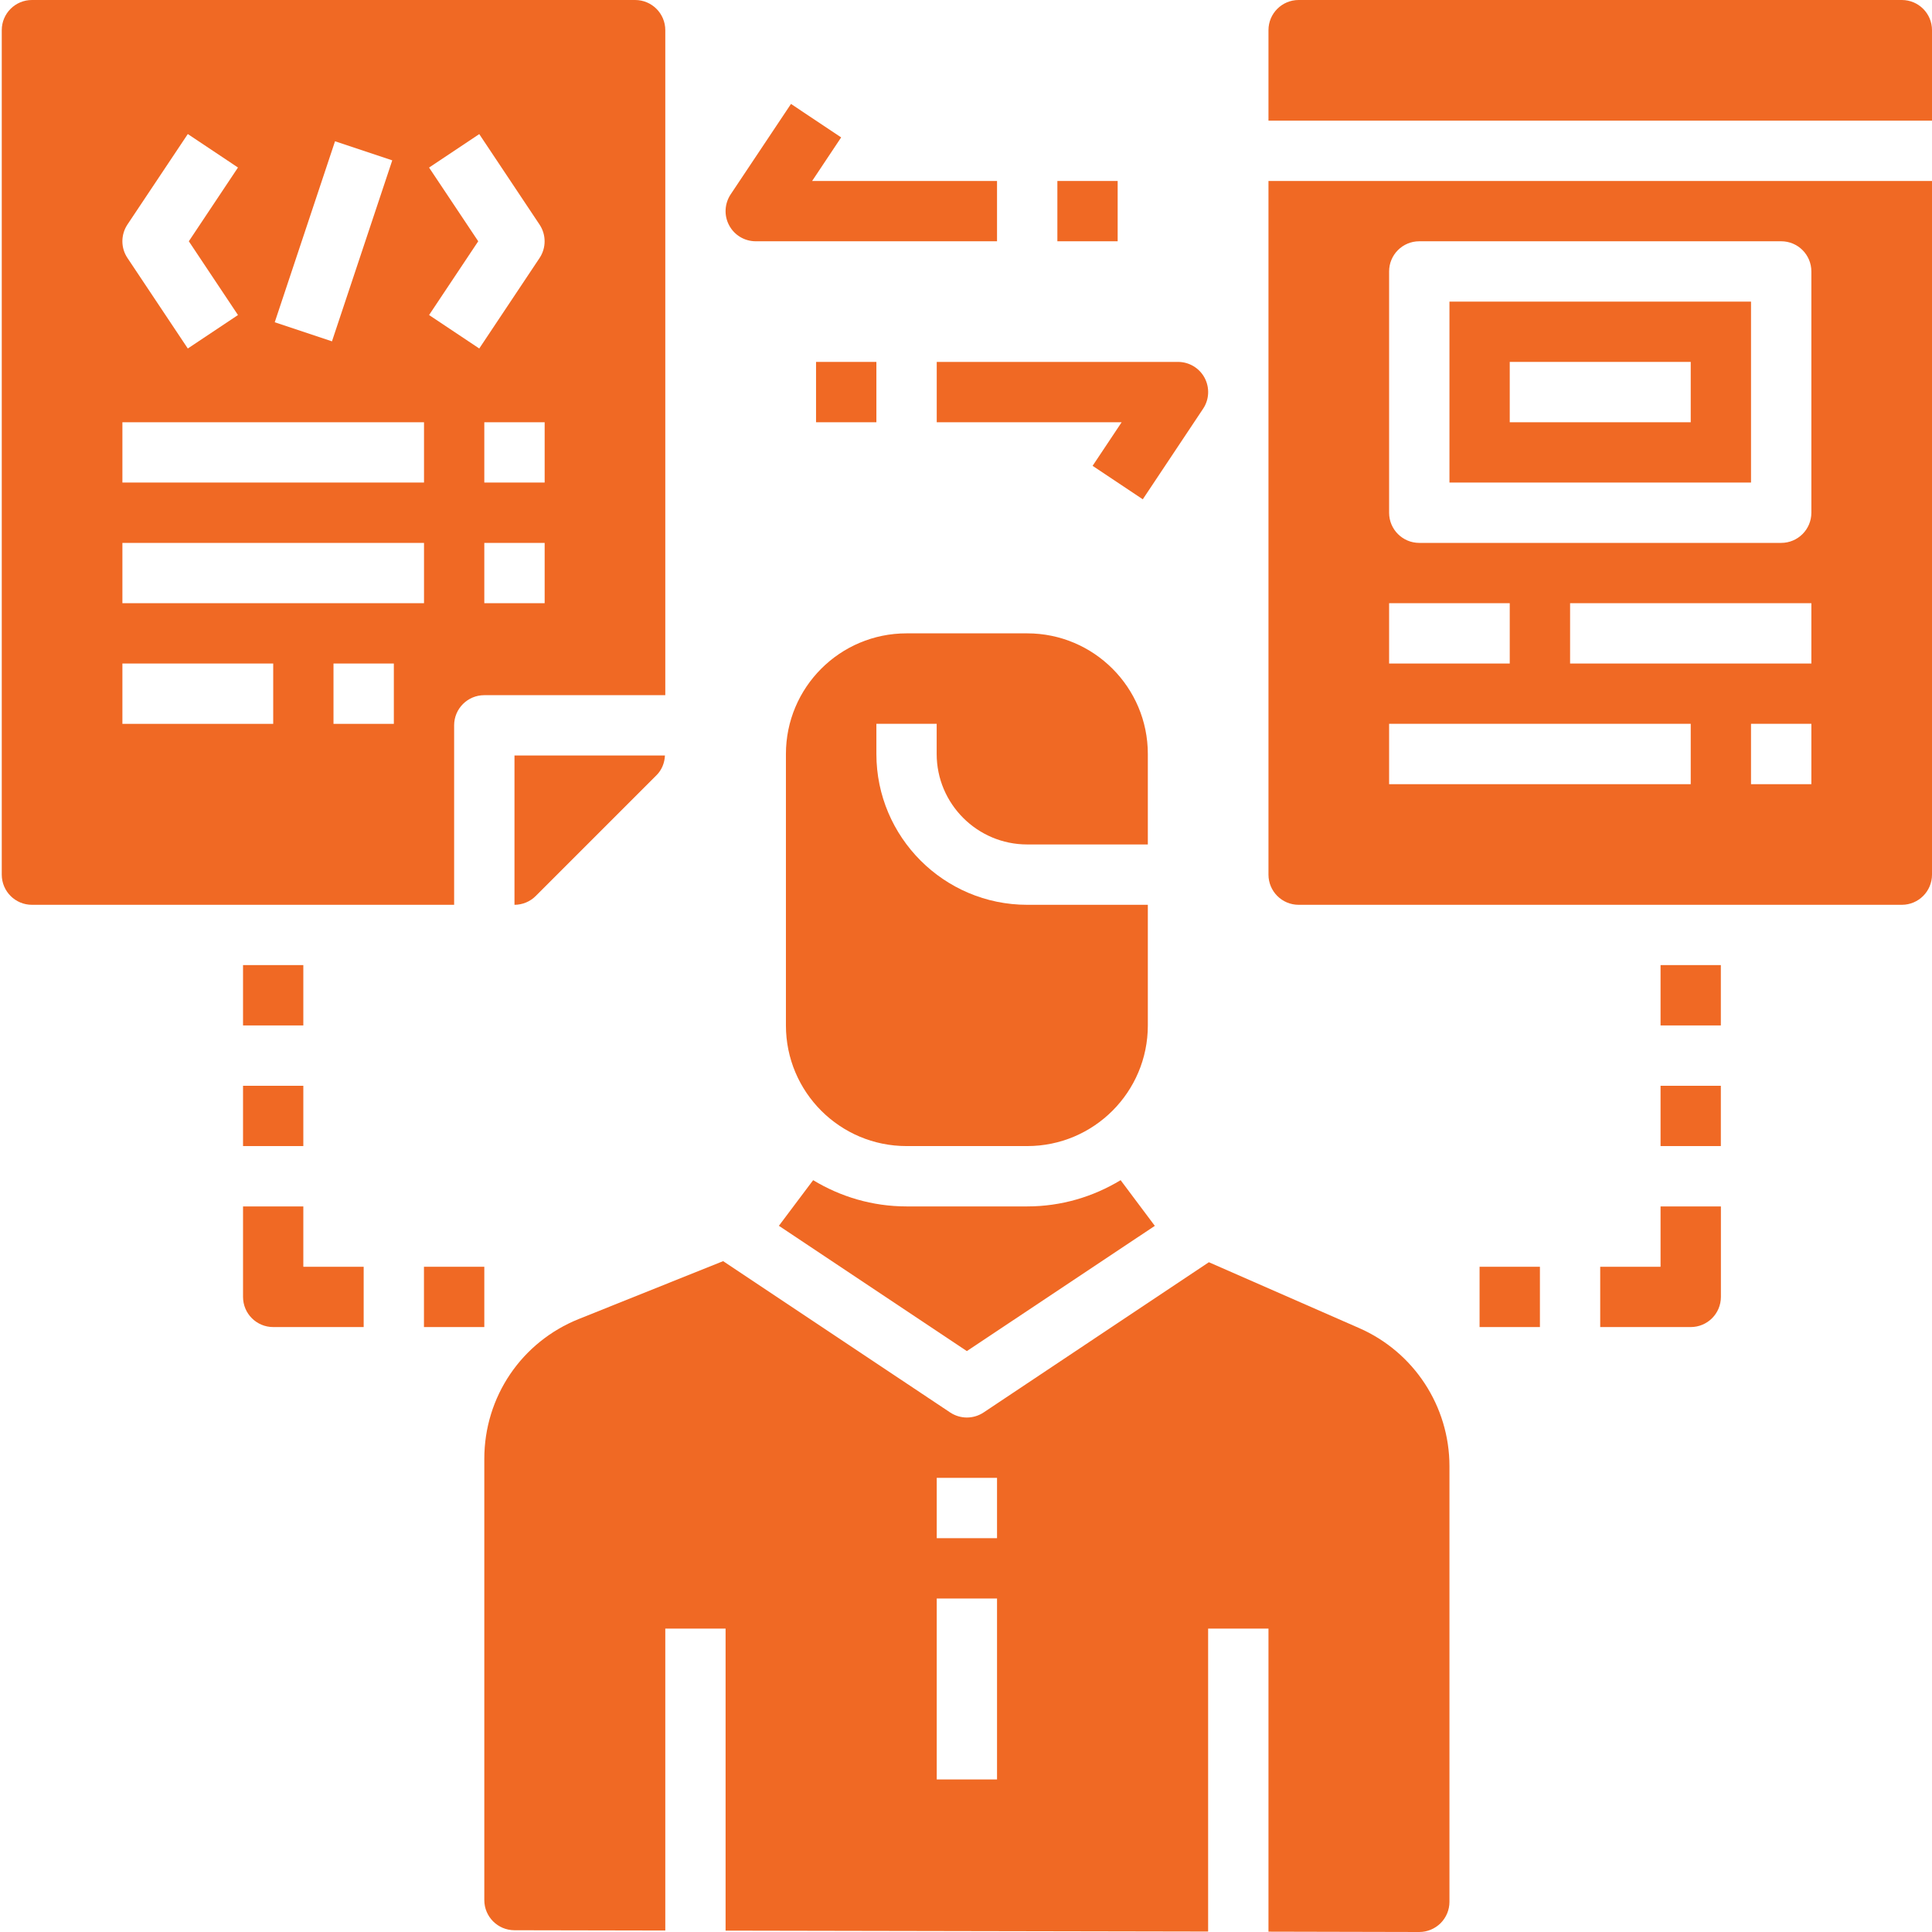 <svg xmlns="http://www.w3.org/2000/svg" width="34" height="34" viewBox="0 0 34 34" fill="none"><g clip-path="url(#clip0_3887_1031)"><path d="M18.077 20.169C19.249 20.169 20.2 19.218 20.2 18.046V15.923H18.077C16.613 15.923 15.423 14.732 15.423 13.269V12.738H16.484V13.269C16.484 14.147 17.199 14.861 18.077 14.861H20.2V13.269C20.2 12.097 19.249 11.146 18.077 11.146H15.954C14.781 11.146 13.831 12.097 13.831 13.269V18.046C13.831 19.218 14.781 20.169 15.954 20.169H18.077Z" fill="#F06924"></path><path d="M29.754 23.354H28.161V22.293H29.223V21.231H30.285V22.823C30.285 23.117 30.047 23.354 29.754 23.354Z" fill="#F06924"></path><path d="M26.038 22.293H27.1V23.354H26.038V22.293Z" fill="#F06924"></path><path d="M29.223 19.108H30.284V20.169H29.223V19.108Z" fill="#F06924"></path><path d="M29.223 16.984H30.284V18.046H29.223V16.984Z" fill="#F06924"></path><path d="M6.4 23.354H4.808C4.515 23.354 4.277 23.117 4.277 22.823V21.231H5.338V22.293H6.4V23.354Z" fill="#F06924"></path><path d="M7.461 22.293H8.523V23.354H7.461V22.293Z" fill="#F06924"></path><path d="M4.277 19.108H5.338V20.169H4.277V19.108Z" fill="#F06924"></path><path d="M4.277 16.984H5.338V18.046H4.277V16.984Z" fill="#F06924"></path><path d="M17.546 4.246H13.3C13.104 4.246 12.924 4.139 12.832 3.966C12.739 3.794 12.75 3.584 12.858 3.421L13.92 1.829L14.803 2.418L14.292 3.185H17.546V4.246Z" fill="#F06924"></path><path d="M18.608 3.185H19.669V4.246H18.608V3.185Z" fill="#F06924"></path><path d="M20.111 8.787L19.228 8.198L19.739 7.431H16.485V6.369H20.731C20.927 6.369 21.107 6.477 21.199 6.649C21.291 6.822 21.281 7.032 21.172 7.194L20.111 8.787Z" fill="#F06924"></path><path d="M14.361 6.369H15.423V7.431H14.361V6.369Z" fill="#F06924"></path><path d="M17.015 23.777L20.323 21.573L19.721 20.769C19.24 21.06 18.679 21.231 18.077 21.231H15.954C15.352 21.231 14.791 21.06 14.31 20.769L13.707 21.572L17.015 23.777Z" fill="#F06924"></path><path d="M23.919 23.372L21.274 22.213L17.31 24.857C17.221 24.916 17.118 24.946 17.015 24.946C16.913 24.946 16.81 24.916 16.721 24.857L12.726 22.194L10.189 23.211C9.177 23.616 8.523 24.583 8.523 25.674V33.438C8.523 33.731 8.76 33.968 9.053 33.969L11.708 33.974V28.661H12.769V33.976L21.261 33.992V28.661H22.323V33.994L24.976 34H24.977C25.117 34 25.252 33.944 25.352 33.845C25.452 33.745 25.508 33.61 25.508 33.469V25.803C25.508 24.749 24.884 23.795 23.919 23.372ZM17.546 31.315H16.485V28.131H17.546V31.315ZM17.546 27.069H16.485V26.008H17.546V27.069Z" fill="#F06924"></path><path d="M7.992 12.764C7.992 12.471 8.23 12.234 8.523 12.234H11.708V0.531C11.708 0.237 11.47 0 11.177 0H0.562C0.269 0 0.031 0.237 0.031 0.531V15.392C0.031 15.686 0.269 15.923 0.562 15.923H7.992V12.764ZM9.585 10.615H8.523V9.554H9.585V10.615ZM9.585 8.492H8.523V7.431H9.585V8.492ZM7.551 2.949L8.434 2.36L9.495 3.952C9.614 4.131 9.614 4.363 9.495 4.541L8.434 6.133L7.551 5.544L8.416 4.246L7.551 2.949ZM5.896 2.486L6.903 2.822L5.842 6.007L4.835 5.671L5.896 2.486ZM2.243 3.951L3.305 2.359L4.188 2.948L3.323 4.246L4.188 5.544L3.305 6.133L2.243 4.54C2.124 4.363 2.124 4.13 2.243 3.951ZM4.808 12.739H2.154V11.677H4.808V12.739ZM6.931 12.739H5.869V11.677H6.931V12.739ZM7.462 10.615H2.154V9.554H7.462V10.615ZM7.462 8.492H2.154V7.431H7.462V8.492Z" fill="#F06924"></path><path d="M9.054 13.295V15.923C9.194 15.923 9.33 15.867 9.429 15.767L11.552 13.644C11.646 13.551 11.696 13.426 11.702 13.295H9.054Z" fill="#F06924"></path><path d="M34 2.123V0.531C34 0.237 33.762 0 33.469 0H22.854C22.561 0 22.323 0.237 22.323 0.531V2.123H34Z" fill="#F06924"></path><path d="M25.508 8.492H30.815V5.308H25.508V8.492ZM26.569 6.369H29.754V7.431H26.569V6.369Z" fill="#F06924"></path><path d="M22.323 3.185V15.392C22.323 15.686 22.561 15.923 22.854 15.923H33.469C33.762 15.923 34 15.686 34 15.392V3.185H22.323ZM24.446 10.615H26.569V11.677H24.446V10.615ZM29.754 13.8H24.446V12.738H29.754V13.8ZM31.877 13.8H30.815V12.738H31.877V13.8ZM31.877 11.677H27.631V10.615H31.877V11.677ZM31.877 9.023C31.877 9.317 31.639 9.554 31.346 9.554H24.977C24.684 9.554 24.446 9.317 24.446 9.023V4.777C24.446 4.483 24.684 4.246 24.977 4.246H31.346C31.639 4.246 31.877 4.483 31.877 4.777V9.023Z" fill="#F06924"></path></g><defs><clipPath id="clip0_3887_1031"><rect width="34" height="34" fill="white"></rect></clipPath></defs></svg>